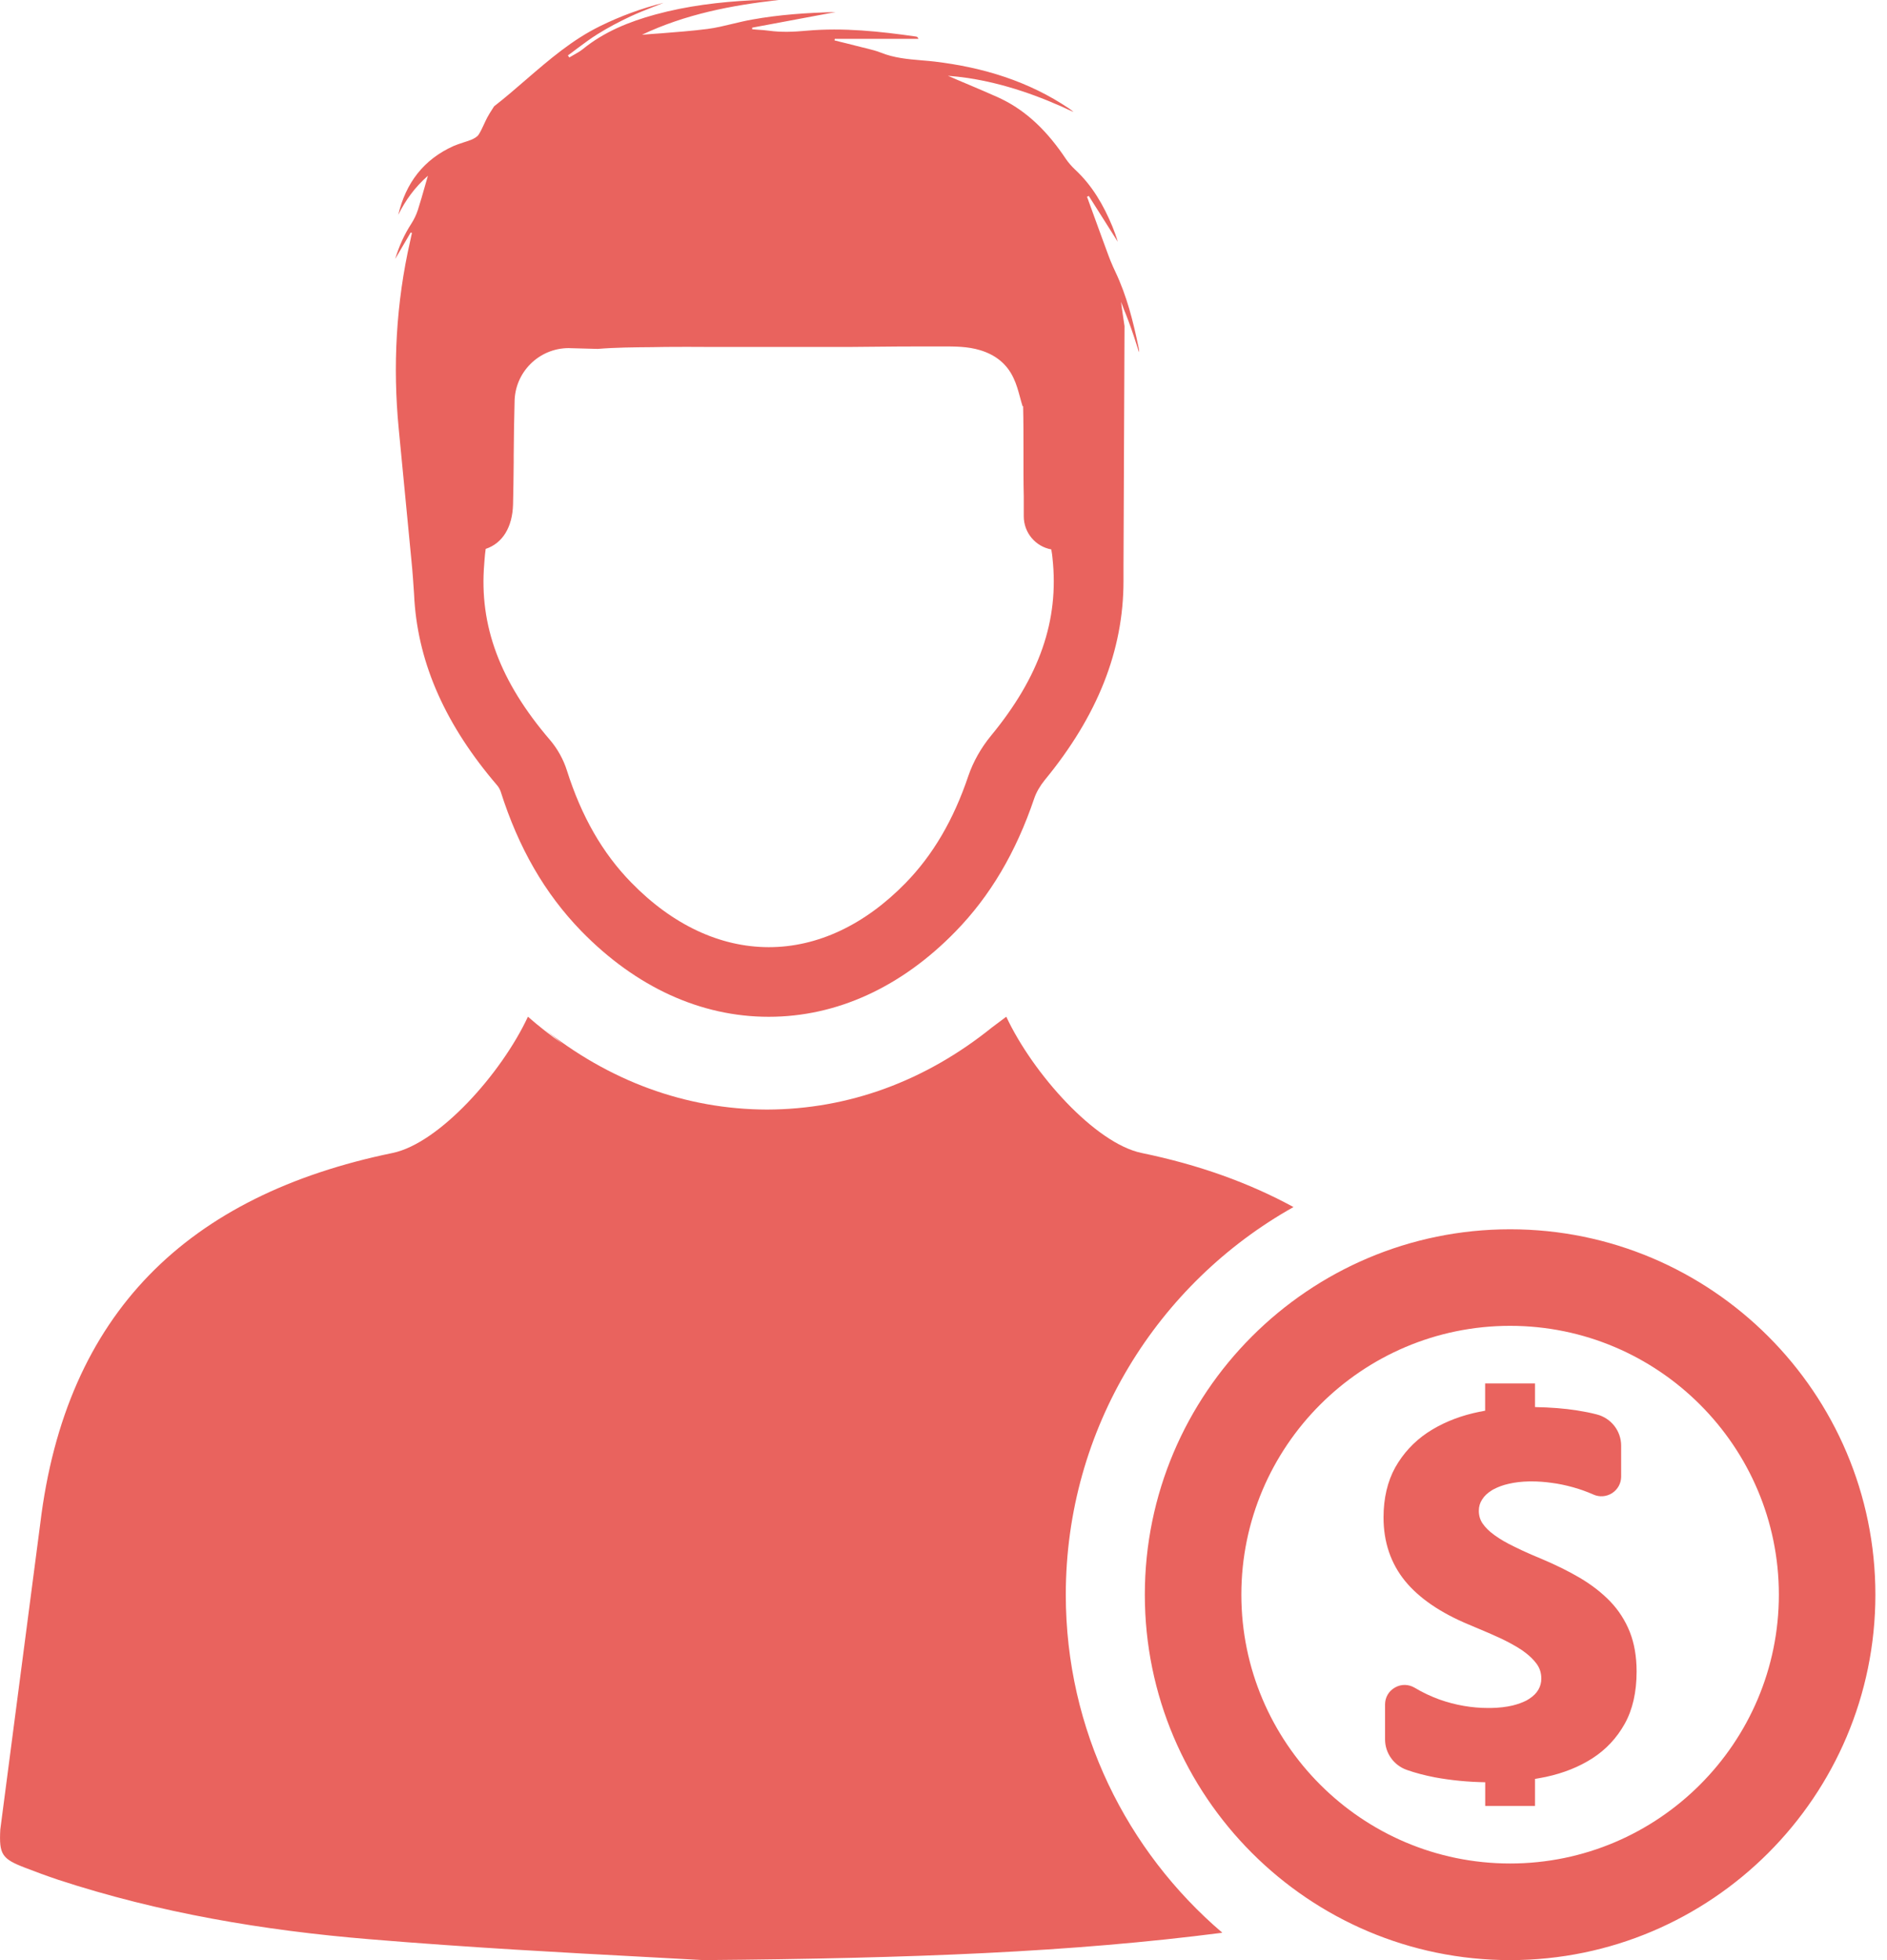 <svg xmlns="http://www.w3.org/2000/svg" width="26" height="27" fill="none" viewBox="0 0 26 27">
    <path fill="#E9635E" fill-rule="evenodd" d="M13.342 10.689c.066-.194.174-.386.312-.554.67-.813.94-1.59.848-2.445-.002-.023-.008-.08-.017-.122-.219-.04-.379-.232-.379-.455v-.115-.16c-.005-.2-.004-.4-.004-.594 0-.223 0-.44-.005-.652l-.006.008c-.013-.04-.024-.08-.035-.122-.025-.092-.05-.185-.091-.27-.09-.195-.248-.32-.459-.384-.175-.053-.35-.052-.527-.052h-.239l-.358.001-.33.003-.332.003H9.753c-.195-.001-.39-.002-.585 0l-.185.003c-.25.002-.5.004-.748.024l-.375-.01-.023-.001c-.411 0-.747.333-.747.747-.007.245-.01.491-.012.732V6.364c-.002.192-.004.389-.009.584-.008.313-.144.536-.377.613-.007.041-.012.106-.016.152l-.004.055c-.071.85.216 1.62.906 2.425.103.12.186.27.233.42.201.633.49 1.137.884 1.541.567.583 1.223.892 1.896.893h.002c.67 0 1.321-.306 1.885-.884.377-.387.66-.869.864-1.474zM5.705 8.18c-.01-.15-.02-.299-.035-.448l-.176-1.824c-.084-.865-.036-1.738.157-2.585l.004-.018.013-.061.008-.034-.01-.005-.007-.003-.214.365c.056-.184.128-.34.222-.485.037-.058.068-.121.09-.188.035-.11.067-.22.1-.338l.039-.135c-.184.162-.31.34-.409.539.104-.438.348-.763.763-.949.042-.018.087-.033.13-.047.038-.012.075-.024.111-.038.04-.017.084-.04.105-.073.029-.046.051-.095.074-.144.014-.03.028-.061.044-.091.02-.037.042-.073.065-.108l.028-.044.003-.003c.15-.117.294-.241.438-.366.318-.274.636-.549 1.02-.737.28-.138.572-.245.875-.321l-.14.055c-.107.042-.214.085-.318.133C8.53.3 8.378.38 8.234.47c-.097.06-.188.129-.28.197-.042.032-.085.065-.129.096l.011.017.008.012.06-.035c.044-.025.088-.049.126-.08.295-.24.638-.378 1-.477.437-.119.883-.173 1.334-.196.07-.003.139-.003.209-.003L10.73 0c-.65.072-1.288.196-1.885.479.088-.008.176-.014.263-.02.214-.017.427-.033.639-.06.118-.015.235-.044.352-.072.089-.021.178-.043.267-.058.372-.067.748-.093 1.148-.103l-1.15.215v.022l.074.006c.053.003.105.007.157.014.173.024.344.016.518 0 .507-.045 1.01.009 1.512.081.01.002.021.009.03.031h-1.153l-.002.01-.001.012.037.008.036.01.09.022.214.054.066.016c.066.017.133.033.195.058.181.073.37.09.56.106L12.8.84l.077.008c.666.08 1.294.269 1.855.648.02.014.04.028.06.047-.468-.221-.95-.392-1.46-.469-.09-.013-.18-.023-.272-.03l.032.013.103.045.159.067c.128.054.256.109.382.165l.009.004.026.012c.39.182.676.482.913.836.037.055.082.106.131.152.235.219.391.489.512.782.028.069.054.14.074.21l-.4-.632-.015.009-.009.004.018.046.004.013.118.324.06.165.096.261c.018.05.038.098.06.147v.001l.036.078c.158.333.246.687.32 1.046.004.019.008.038.005.06l-.03-.093c-.027-.083-.053-.166-.083-.248-.024-.069-.05-.136-.078-.207l-.007-.016-.05-.13c.015.113.031.224.048.334l-.014 3.312v.199c0 .957-.357 1.857-1.085 2.742-.063.077-.116.168-.144.25-.252.745-.607 1.346-1.086 1.837-.748.768-1.638 1.174-2.572 1.174h-.002c-.938 0-1.831-.41-2.583-1.182-.5-.515-.863-1.143-1.11-1.922-.01-.028-.028-.061-.048-.084-.704-.821-1.08-1.66-1.14-2.547l-.005-.091zm10.069 13.786c0 2.776 2.258 5.034 5.033 5.034 2.775 0 5.033-2.258 5.033-5.034 0-2.775-2.258-5.033-5.033-5.033-2.775 0-5.033 2.258-5.033 5.033zm1.33 0c0-2.042 1.661-3.703 3.703-3.703s3.703 1.661 3.703 3.703c0 2.041-1.661 3.703-3.703 3.703-2.041 0-3.703-1.662-3.703-3.703zm5.352.513c-.062-.156-.153-.298-.27-.42-.116-.12-.255-.228-.415-.323-.156-.092-.335-.18-.531-.263l-.14-.059c-.089-.039-.166-.074-.237-.11-.105-.05-.195-.103-.27-.157l-.005-.004c-.07-.05-.124-.104-.162-.16-.033-.05-.05-.107-.05-.172 0-.058.015-.109.045-.155.03-.049.076-.092.135-.128l.016-.01.013-.006c.056-.03.125-.056.203-.073.084-.02.179-.031.283-.033h.032c.086 0 .18.006.277.02.096.012.194.033.292.06.095.026.19.06.283.101.084.038.18.03.258-.02.077-.05.124-.135.124-.227v-.426c0-.204-.139-.381-.337-.431-.084-.022-.176-.04-.271-.055-.171-.027-.366-.042-.579-.046v-.326h-.687v.376c-.056.01-.11.021-.165.034-.237.057-.45.148-.633.27-.184.124-.331.284-.44.476-.107.193-.162.425-.162.69 0 .34.1.634.297.876.194.237.49.439.878.6l.274.116.13.058.009.004c.122.056.23.115.32.175l.004.003.042.031c.064.048.116.1.155.153.044.06.065.127.065.204 0 .055-.013.105-.04.152-.027.048-.07.09-.127.127l-.04.024c-.054.027-.117.05-.19.068-.085.02-.185.032-.297.034h-.04c-.222 0-.45-.039-.67-.117-.118-.043-.233-.097-.341-.162-.085-.05-.186-.052-.271-.003-.086.048-.137.136-.137.234v.48c0 .19.121.358.3.421.119.042.25.076.39.103.219.04.45.063.69.067v.326h.686v-.372c.05-.008.099-.018.151-.028.242-.052.457-.138.64-.256.187-.12.336-.28.445-.475.109-.195.164-.437.164-.72 0-.206-.032-.39-.094-.546zm-4.634-5.852c-1.87 1.049-3.137 3.047-3.137 5.34 0 1.863.84 3.532 2.157 4.656-2.083.268-4.241.352-7.15.377l-.88-.048c-.997-.053-2.362-.126-3.724-.24-1.454-.12-2.894-.362-4.29-.82-.152-.051-.304-.107-.454-.165-.317-.122-.358-.182-.34-.525l.55-4.21c.351-2.914 2.041-4.53 4.855-5.11.64-.132 1.5-1.094 1.865-1.877.156.136.316.261.48.376l-.285-.23c.918.74 1.978 1.13 3.1 1.133 1.124-.003 2.183-.393 3.101-1.133l.195-.146c.367.784 1.226 1.745 1.865 1.877.79.163 1.484.413 2.092.745z" clip-rule="evenodd"/>
</svg>
